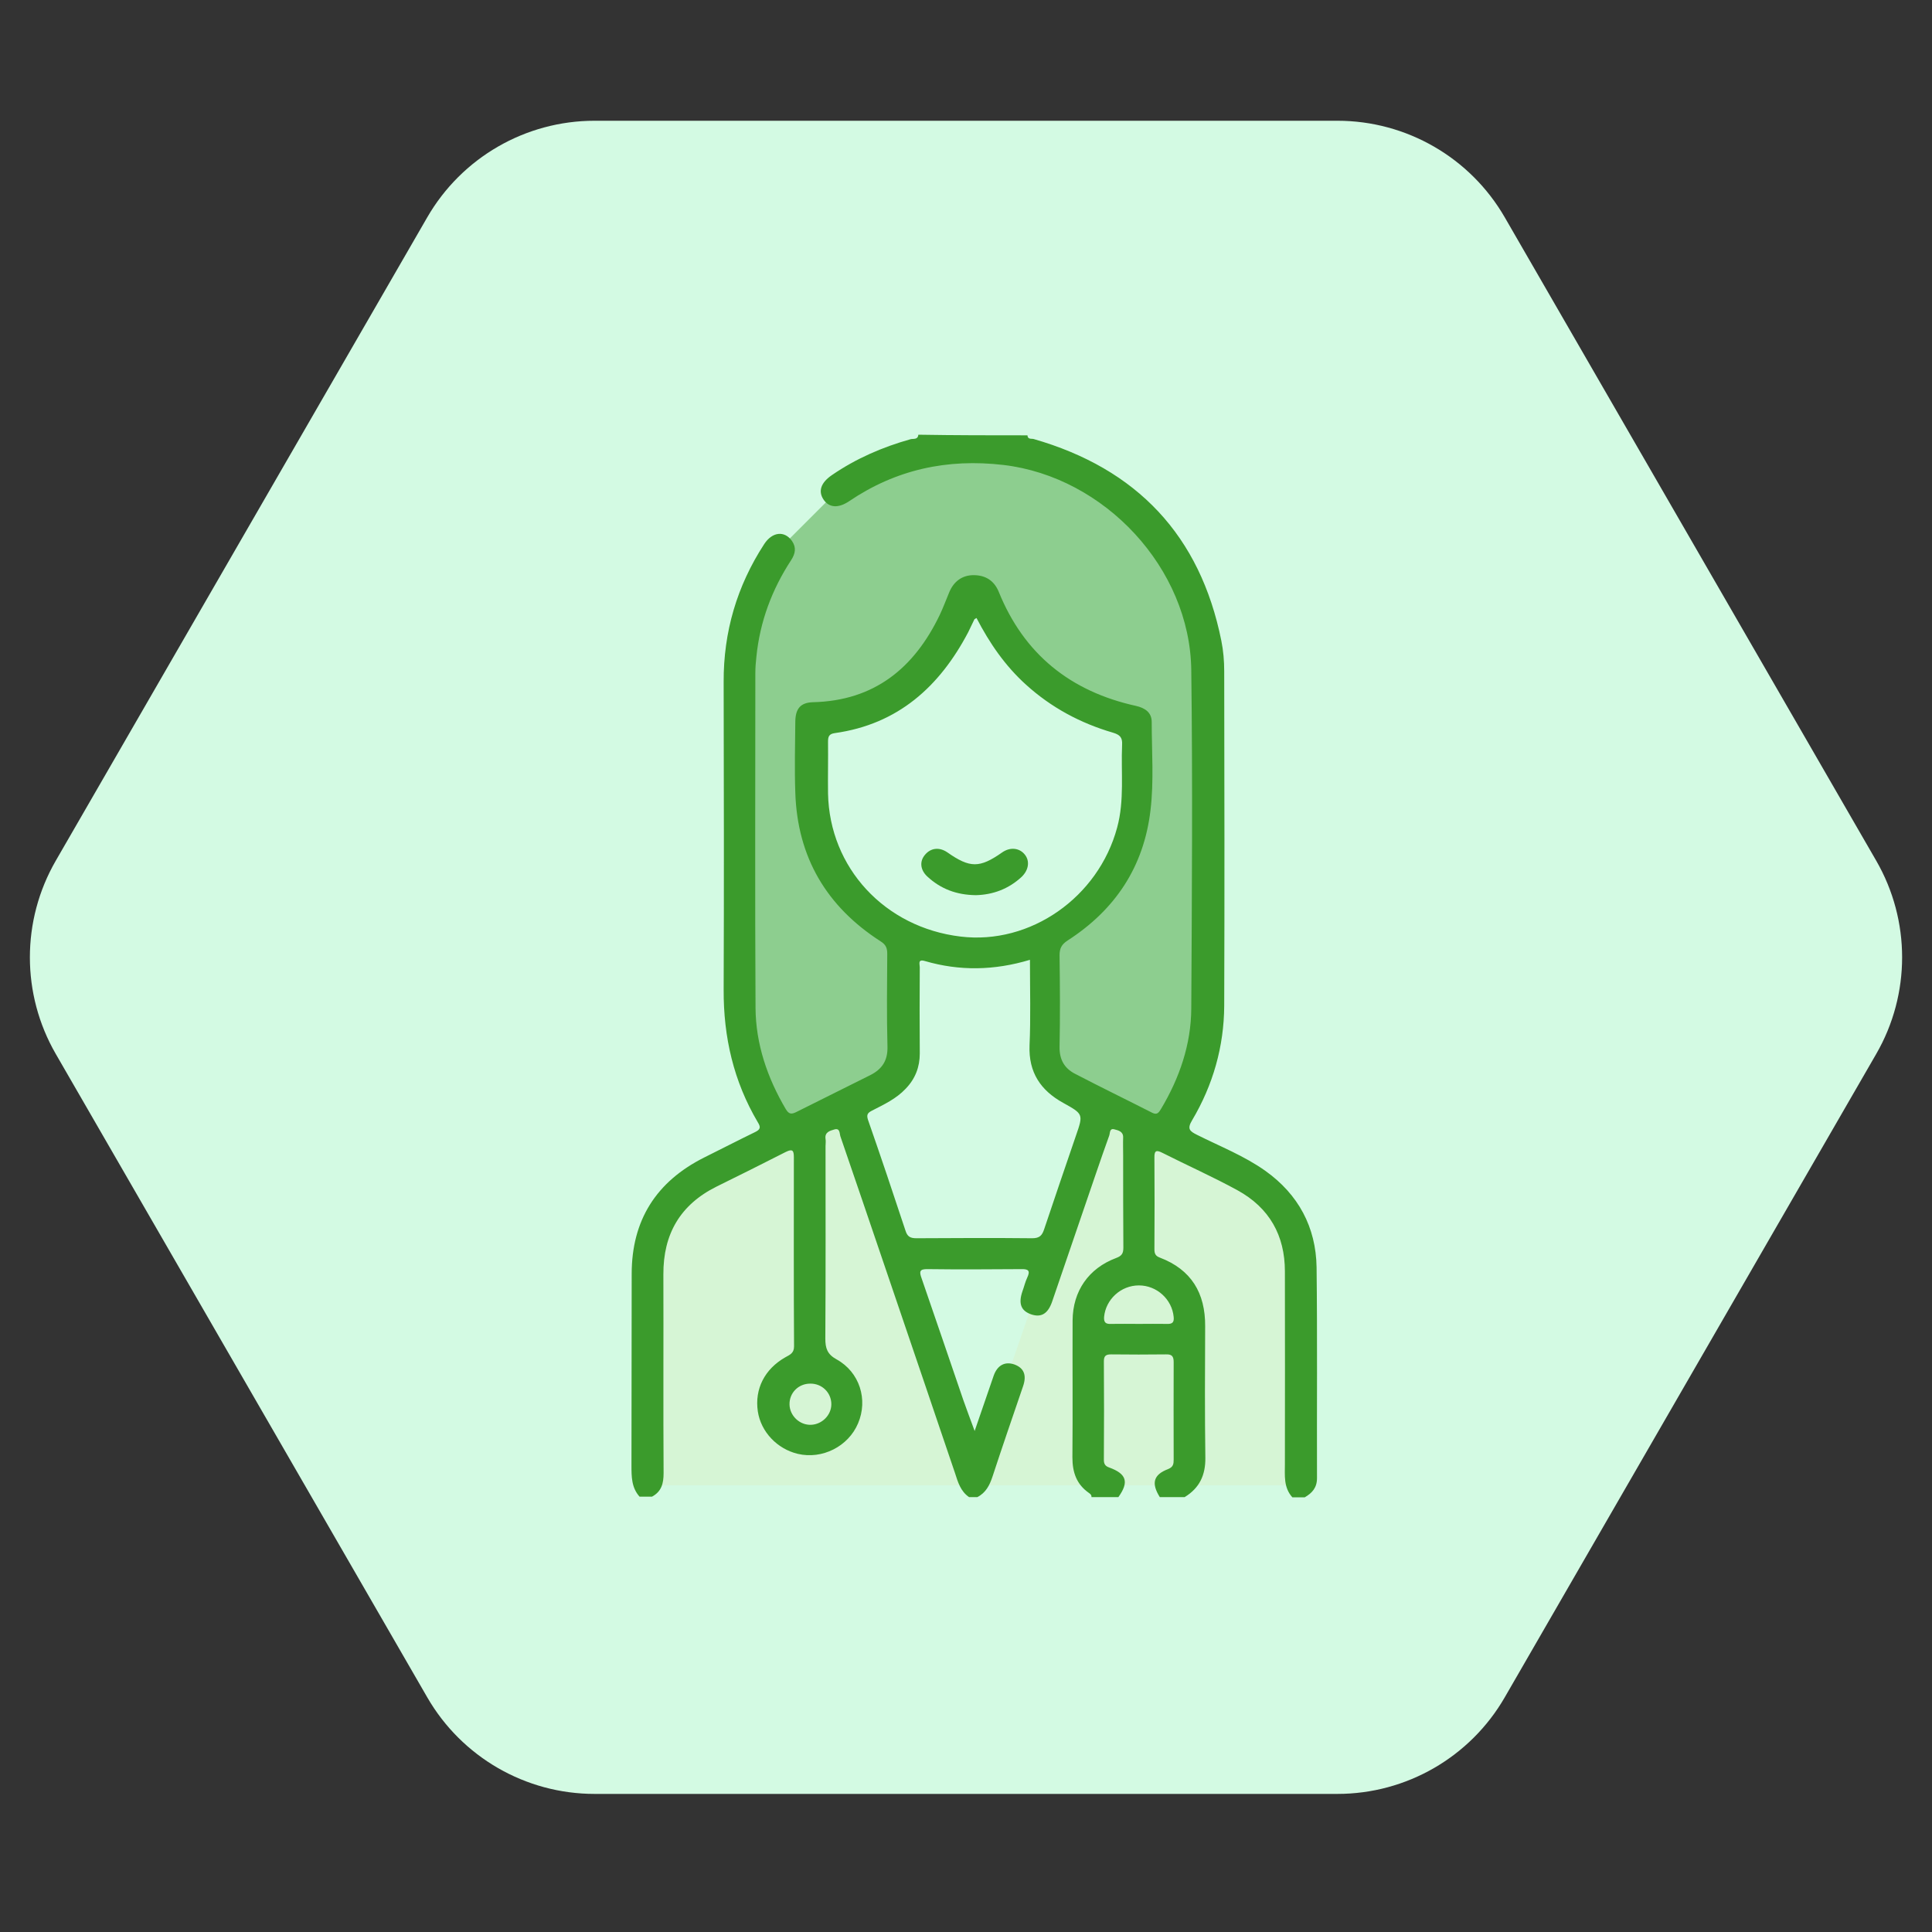 <?xml version="1.0" encoding="UTF-8"?> <svg xmlns="http://www.w3.org/2000/svg" width="80" height="80" viewBox="0 0 80 80" fill="none"><rect x="0" y="0" width="80" height="80" fill="#333333" stroke="none"/> <path d="M2.309 43.641C0.88 41.166 0.88 38.116 2.309 35.641L17.691 9C19.12 6.525 21.761 5 24.619 5H55.381C58.239 5 60.88 6.525 62.309 9L77.691 35.641C79.12 38.116 79.12 41.166 77.691 43.641L62.309 70.282C60.88 72.757 58.239 74.282 55.381 74.282H24.619C21.761 74.282 19.12 72.757 17.691 70.282L2.309 43.641Z" fill="#D3FAE3"></path> <g clip-path="url(#clip0_1658_28270)"> <path d="M30.5 43L32 46.5H33.5L35.5 46L37.5 44V43.5V40.5V39L36 38L35 36.5L34 35L33.5 33.5L34 30C37.2 29.6 39.667 26.167 40.5 24.5C42.1 27.3 45.5 29.333 47 30V30.5L46.5 34.5L46 37L44 38.5L43 39L43.5 44.5L45 45.5L48 47L49 45.5L50 43V40.5V32V26L49 23.5L47.5 21.5L44.5 19.5L42 18.5H39L35 20L32.5 22.5L31 25.5L30.5 27V43Z" fill="#3B9B2C" fill-opacity="0.46"></path> <path d="M54 61.5H26.5L27 60V54.5V51.5L28 49.5L35 46L40.5 60.5L45.5 46L52.5 49.5L54 51V61.5Z" fill="#E0E8AF" fill-opacity="0.28"></path> <path d="M42.545 18.026C42.554 18.205 42.708 18.154 42.802 18.179C47.081 19.407 49.697 22.178 50.572 26.527C50.657 26.945 50.692 27.371 50.692 27.798C50.7 32.411 50.709 37.033 50.692 41.646C50.683 43.334 50.229 44.929 49.363 46.387C49.148 46.745 49.26 46.839 49.568 46.992C50.52 47.47 51.524 47.862 52.398 48.484C53.762 49.457 54.491 50.812 54.517 52.475C54.551 55.383 54.525 58.299 54.534 61.207C54.534 61.599 54.337 61.821 54.028 62C53.856 62 53.685 62 53.513 62C53.145 61.591 53.205 61.096 53.205 60.61C53.205 57.958 53.213 55.298 53.205 52.646C53.205 51.154 52.561 50.011 51.241 49.286C50.229 48.732 49.174 48.263 48.145 47.743C47.896 47.615 47.793 47.623 47.802 47.939C47.81 49.201 47.81 50.463 47.802 51.725C47.802 51.895 47.836 52.006 48.025 52.074C49.328 52.569 49.911 53.541 49.903 54.914C49.894 56.73 49.886 58.547 49.911 60.363C49.92 61.079 49.671 61.616 49.054 61.992C48.711 61.992 48.368 61.992 48.025 61.992C47.665 61.42 47.759 61.062 48.368 60.832C48.582 60.746 48.599 60.619 48.599 60.44C48.599 59.092 48.591 57.745 48.599 56.398C48.599 56.159 48.522 56.074 48.282 56.082C47.527 56.091 46.773 56.091 46.018 56.082C45.812 56.082 45.709 56.125 45.709 56.364C45.718 57.728 45.718 59.084 45.709 60.448C45.709 60.602 45.752 60.704 45.924 60.764C46.653 61.028 46.756 61.369 46.31 61.992C45.941 61.992 45.564 61.992 45.195 61.992C45.203 61.906 45.152 61.864 45.092 61.821C44.577 61.463 44.406 60.968 44.406 60.346C44.423 58.461 44.406 56.568 44.414 54.675C44.423 53.464 45.075 52.518 46.215 52.092C46.447 52.006 46.516 51.904 46.516 51.665C46.507 50.386 46.507 49.107 46.507 47.828C46.507 47.589 46.498 47.342 46.507 47.103C46.516 46.847 46.301 46.805 46.138 46.762C45.941 46.711 45.967 46.916 45.932 47.018C45.744 47.538 45.564 48.058 45.383 48.587C44.775 50.361 44.174 52.126 43.566 53.899C43.394 54.394 43.12 54.564 42.708 54.428C42.279 54.283 42.159 53.984 42.339 53.464C42.408 53.277 42.451 53.081 42.536 52.902C42.674 52.612 42.579 52.543 42.279 52.552C40.993 52.56 39.706 52.569 38.42 52.552C38.069 52.543 38.06 52.654 38.163 52.936C38.746 54.615 39.312 56.295 39.887 57.967C40.024 58.359 40.17 58.743 40.358 59.254C40.65 58.402 40.898 57.677 41.147 56.961C41.301 56.526 41.619 56.364 42.005 56.5C42.399 56.645 42.519 56.943 42.365 57.395C41.936 58.649 41.507 59.894 41.096 61.147C40.976 61.505 40.821 61.812 40.47 61.992C40.358 61.992 40.238 61.992 40.127 61.992C39.775 61.753 39.664 61.369 39.544 60.994C39.141 59.8 38.729 58.606 38.326 57.404C37.151 53.959 35.985 50.505 34.801 47.06C34.758 46.941 34.793 46.694 34.544 46.77C34.364 46.822 34.141 46.881 34.184 47.163C34.201 47.257 34.184 47.359 34.184 47.461C34.184 50.113 34.192 52.774 34.175 55.426C34.175 55.826 34.252 56.074 34.638 56.287C35.599 56.816 35.95 57.958 35.53 58.939C35.127 59.894 34.047 60.44 33.035 60.201C32.177 59.996 31.508 59.288 31.38 58.444C31.242 57.515 31.663 56.688 32.52 56.202C32.7 56.099 32.88 56.039 32.88 55.75C32.863 53.14 32.872 50.523 32.872 47.913C32.872 47.632 32.812 47.564 32.537 47.7C31.585 48.186 30.625 48.664 29.673 49.133C28.164 49.883 27.46 51.102 27.469 52.774C27.478 55.511 27.46 58.257 27.478 60.994C27.478 61.429 27.392 61.761 26.997 61.974C26.826 61.974 26.654 61.974 26.483 61.974C26.148 61.599 26.148 61.147 26.148 60.678C26.157 58.035 26.148 55.392 26.157 52.748C26.157 50.531 27.169 48.928 29.159 47.93C29.862 47.581 30.556 47.222 31.259 46.881C31.491 46.77 31.508 46.677 31.38 46.472C30.376 44.775 29.956 42.942 29.965 40.981C29.982 36.734 29.973 32.488 29.965 28.241C29.956 26.169 30.513 24.267 31.645 22.528C31.98 22.016 32.486 21.965 32.794 22.4C32.983 22.673 32.932 22.929 32.76 23.193C31.963 24.412 31.465 25.743 31.32 27.201C31.294 27.422 31.277 27.653 31.277 27.883C31.277 32.496 31.259 37.118 31.285 41.731C31.294 43.232 31.774 44.63 32.537 45.926C32.666 46.139 32.769 46.148 32.975 46.046C33.995 45.534 35.016 45.031 36.036 44.519C36.525 44.272 36.765 43.914 36.748 43.334C36.714 42.055 36.731 40.776 36.739 39.497C36.739 39.267 36.688 39.122 36.474 38.985C34.227 37.544 33.017 35.498 32.932 32.82C32.897 31.84 32.923 30.859 32.932 29.878C32.94 29.333 33.155 29.094 33.661 29.077C36.208 29.017 37.854 27.661 38.909 25.47C39.055 25.163 39.175 24.839 39.303 24.532C39.492 24.071 39.844 23.816 40.315 23.816C40.813 23.816 41.164 24.046 41.353 24.498C42.399 27.09 44.329 28.633 47.039 29.23C47.416 29.316 47.69 29.503 47.69 29.895C47.69 31.115 47.785 32.343 47.639 33.553C47.364 35.89 46.181 37.672 44.209 38.943C43.96 39.105 43.874 39.267 43.874 39.557C43.891 40.819 43.9 42.089 43.874 43.351C43.866 43.88 44.08 44.238 44.509 44.46C45.572 45.014 46.644 45.534 47.716 46.08C47.922 46.182 47.99 46.054 48.076 45.918C48.84 44.639 49.32 43.249 49.328 41.765C49.354 37.092 49.388 32.419 49.328 27.747C49.277 23.534 45.744 19.748 41.55 19.253C39.226 18.981 37.099 19.441 35.161 20.754C34.715 21.053 34.338 21.027 34.107 20.695C33.867 20.345 33.986 19.987 34.45 19.671C35.444 18.989 36.542 18.512 37.7 18.188C37.811 18.154 38.008 18.222 38.026 18C39.569 18.026 41.061 18.026 42.545 18.026ZM40.435 25.589C40.375 25.632 40.358 25.632 40.35 25.64C40.264 25.819 40.178 25.998 40.092 26.177C38.909 28.429 37.185 29.989 34.57 30.356C34.312 30.39 34.287 30.518 34.287 30.723C34.295 31.43 34.278 32.147 34.287 32.854C34.347 35.933 36.636 38.405 39.775 38.781C42.665 39.13 45.478 37.16 46.258 34.27C46.567 33.136 46.413 31.985 46.464 30.833C46.481 30.535 46.37 30.424 46.087 30.339C44.74 29.947 43.531 29.299 42.485 28.352C41.627 27.576 40.976 26.638 40.435 25.589ZM42.648 39.744C41.173 40.188 39.732 40.213 38.3 39.795C37.991 39.702 38.086 39.923 38.086 40.051C38.077 41.245 38.077 42.439 38.086 43.624C38.086 44.187 37.897 44.673 37.502 45.082C37.108 45.5 36.611 45.73 36.113 45.986C35.925 46.08 35.873 46.157 35.942 46.37C36.474 47.896 36.988 49.422 37.494 50.957C37.571 51.205 37.691 51.273 37.949 51.273C39.544 51.264 41.147 51.256 42.742 51.273C43.051 51.273 43.154 51.154 43.24 50.889C43.668 49.602 44.114 48.314 44.552 47.026C44.86 46.139 44.86 46.131 44.029 45.67C43.085 45.15 42.588 44.4 42.631 43.291C42.682 42.149 42.648 40.981 42.648 39.744ZM47.167 54.82C47.553 54.82 47.939 54.812 48.316 54.82C48.531 54.829 48.625 54.769 48.599 54.53C48.531 53.805 47.905 53.226 47.159 53.226C46.413 53.226 45.787 53.805 45.718 54.53C45.701 54.769 45.795 54.829 46.001 54.82C46.395 54.812 46.781 54.82 47.167 54.82ZM33.549 57.293C33.06 57.293 32.683 57.677 32.692 58.154C32.7 58.623 33.112 59.016 33.584 58.998C34.038 58.981 34.424 58.598 34.424 58.146C34.424 57.668 34.038 57.285 33.549 57.293Z" fill="#3B9B2C"></path> <path d="M40.41 37.067C39.612 37.058 38.952 36.811 38.394 36.291C38.103 36.018 38.068 35.66 38.309 35.387C38.549 35.105 38.9 35.071 39.226 35.293C40.161 35.95 40.564 35.95 41.49 35.302C41.825 35.063 42.219 35.105 42.442 35.395C42.648 35.66 42.596 36.026 42.305 36.308C41.764 36.811 41.113 37.05 40.41 37.067Z" fill="#3B9B2C"></path> </g> <defs> <clipPath id="clip0_1658_28270"> <rect width="44" height="44" fill="white" transform="translate(18 18)"></rect> </clipPath> </defs> </svg> 